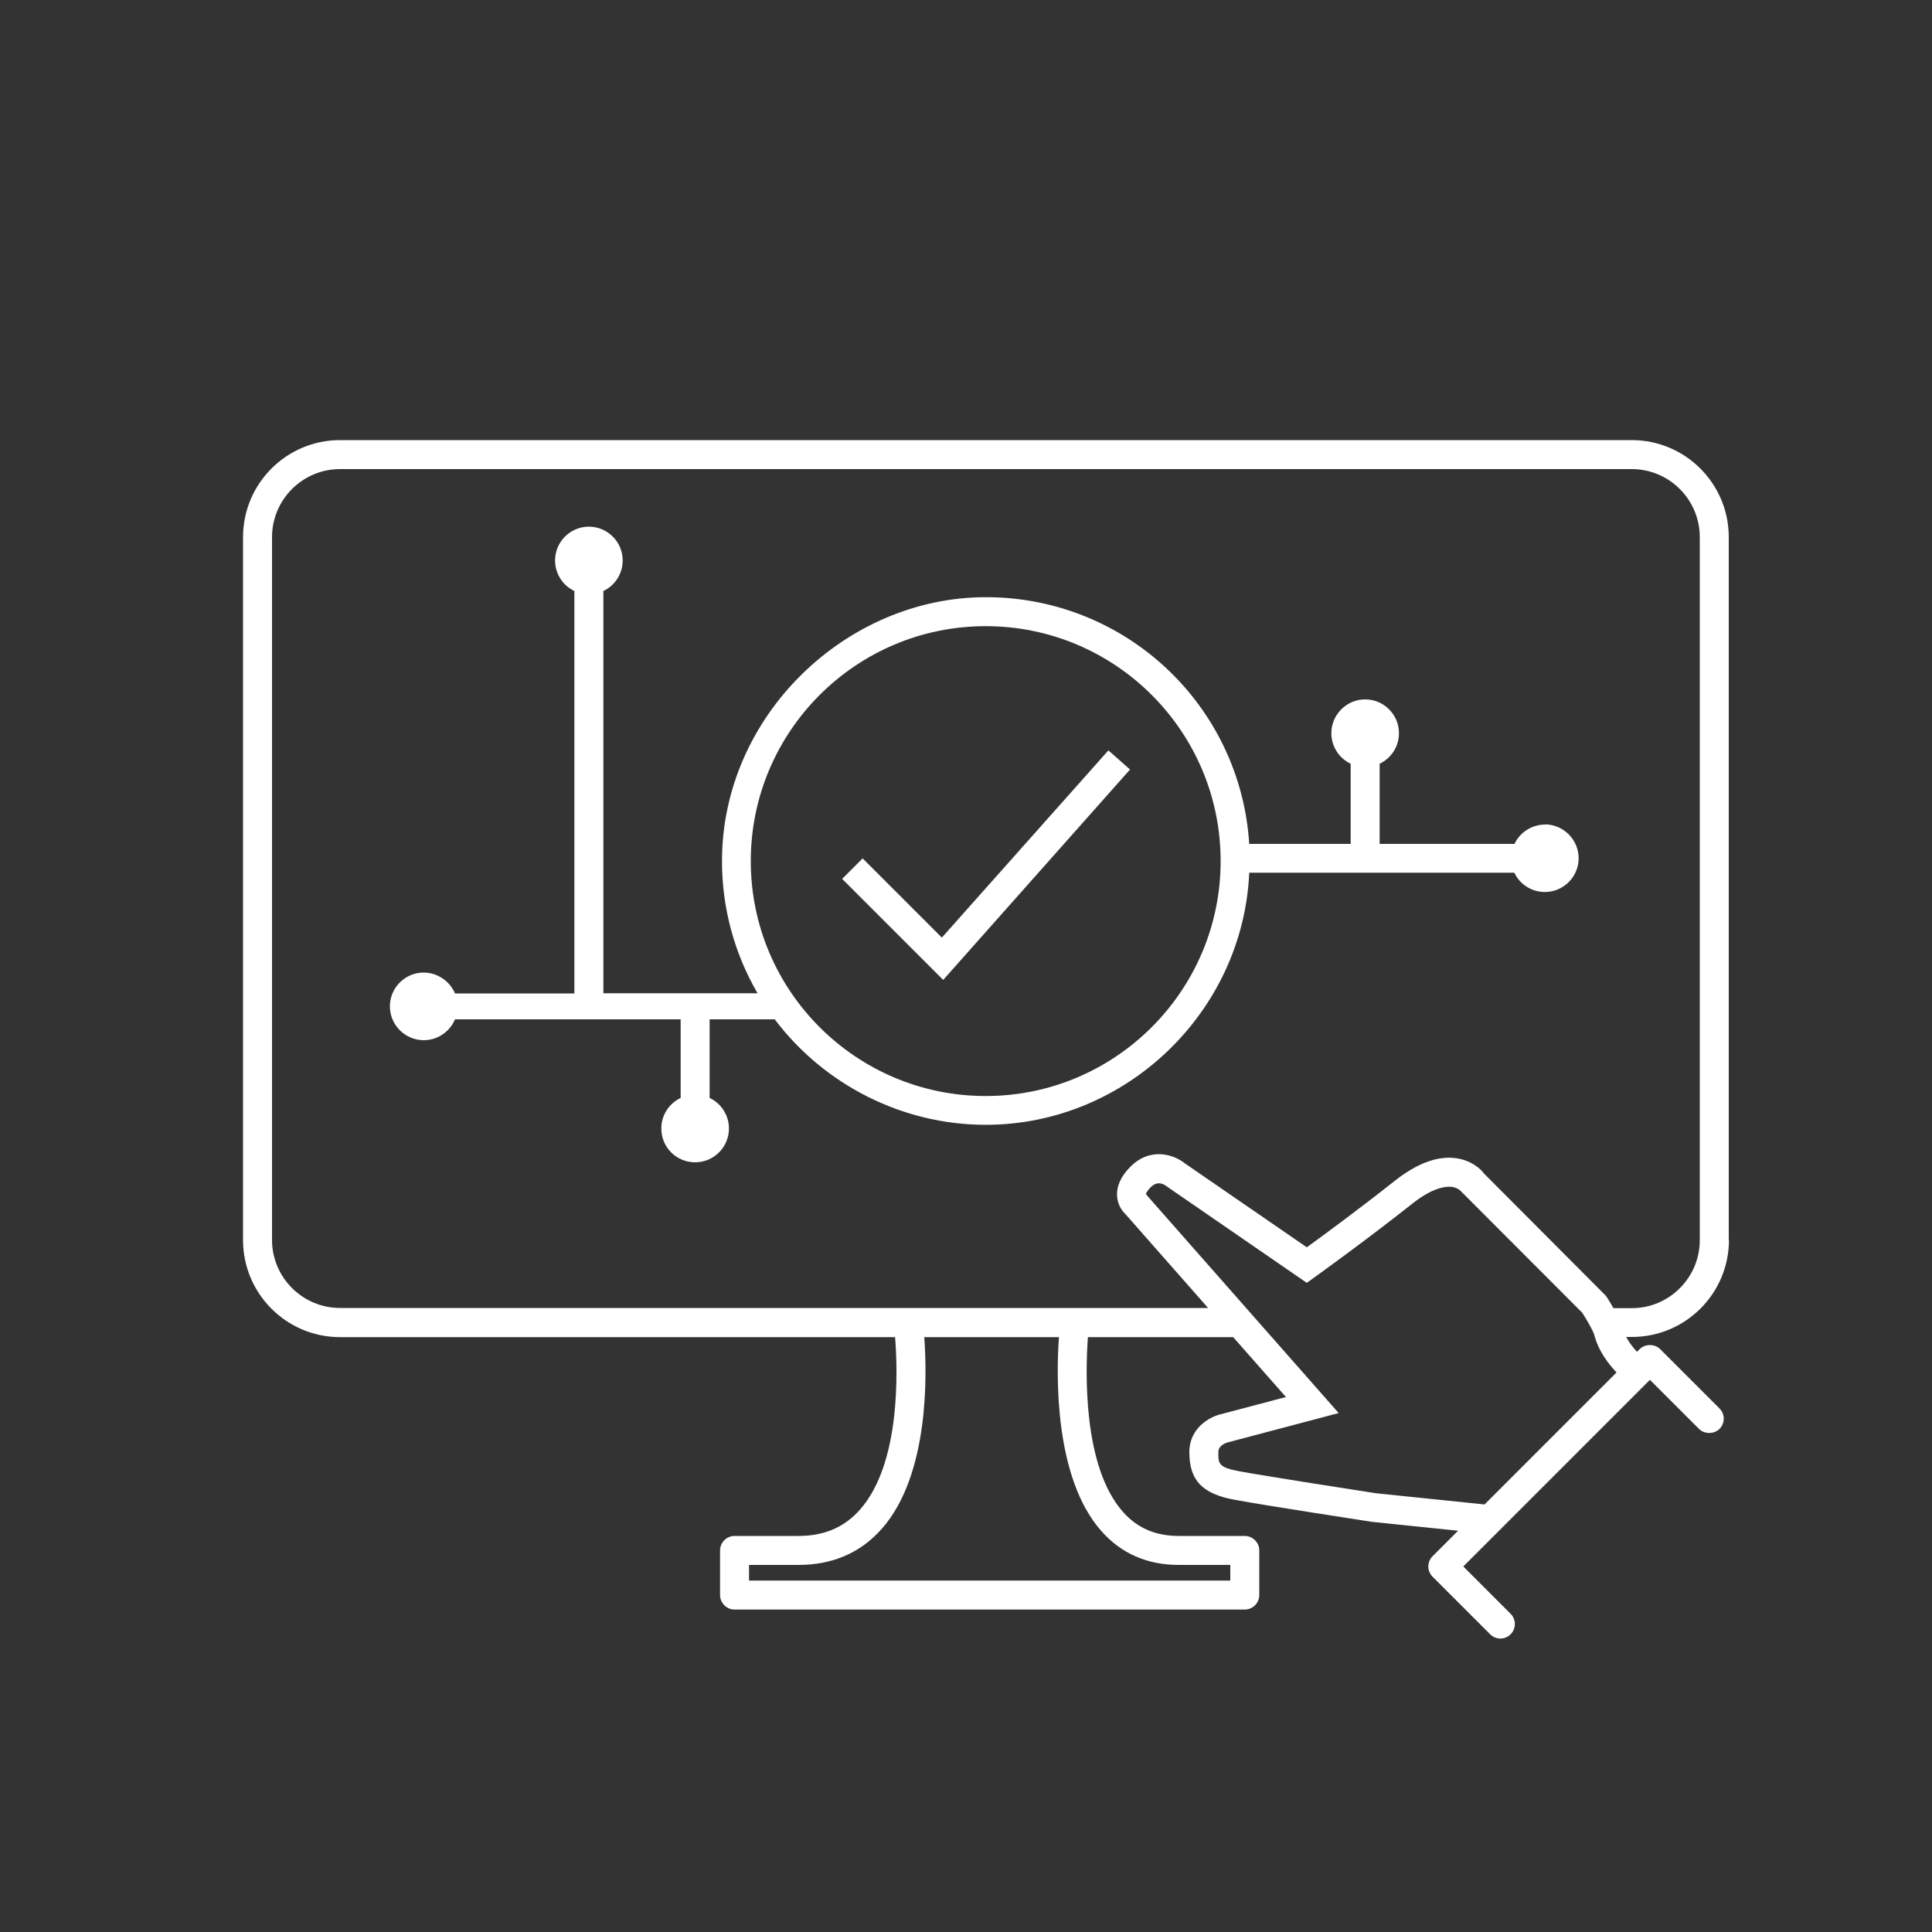 <?xml version="1.0" encoding="UTF-8"?><svg  xmlns="http://www.w3.org/2000/svg" viewBox="0 0 100 100"><rect x="0" y="0" width="100" height="100" fill="#333333" stroke="none"/><defs><style>.cls-1{fill:#fff;}</style></defs><path class="cls-1" d="M89.48,64.19V27.8c0-2.77-2.25-5.02-5.02-5.02H17.6c-2.77,0-5.02,2.25-5.02,5.02v36.39c0,2.77,2.25,5.02,5.02,5.02h28.73c.14,1.75,.29,6.54-1.81,8.92-.81,.92-1.85,1.37-3.19,1.37h-3.31c-.41,0-.75,.34-.75,.75v2.31c0,.41,.34,.75,.75,.75h26.41c.41,0,.75-.34,.75-.75v-2.31c0-.41-.34-.75-.75-.75h-3.42c-1.2,0-2.15-.41-2.89-1.25-2.08-2.35-1.94-7.25-1.81-9.04h7.52l2.73,3.1-3.37,.89c-.57,.13-1.63,.71-1.63,1.96,0,1.46,.66,2.16,2.35,2.47,1.5,.28,7.04,1.13,7.1,1.14l4.46,.46-1.32,1.32c-.14,.14-.22,.33-.22,.53s.08,.39,.22,.53l2.98,2.98c.14,.14,.33,.22,.53,.22s.39-.08,.53-.22c.29-.29,.29-.77,0-1.06l-2.45-2.45,9.66-9.66,2.54,2.54c.28,.28,.78,.28,1.06,0,.14-.14,.22-.33,.22-.53s-.08-.39-.22-.53l-3.07-3.07c-.28-.28-.78-.28-1.06,0l-.14,.14c-.25-.27-.43-.53-.56-.77h.3c2.77,0,5.02-2.25,5.02-5.02Zm-41.64,5.02h6.97c-.14,1.96-.25,7.27,2.19,10.03,1.03,1.17,2.38,1.76,4.01,1.76h2.67v.81h-24.91v-.81h2.56c1.77,0,3.22-.63,4.32-1.88,2.46-2.8,2.33-7.99,2.19-9.91Zm29,8.66l-5.62-.58c-.42-.06-5.66-.88-7.04-1.13-1.12-.21-1.12-.39-1.12-.99,0-.38,.43-.49,.48-.51l5.75-1.52-9.91-11.25-.07-.1s.07-.16,.24-.33c.35-.35,.66-.19,.83-.06l7.26,5,.43-.31c.26-.19,2.63-1.89,5.02-3.78,1.07-.85,1.74-.91,2.04-.88,.32,.04,.47,.21,.47,.21l6.3,6.31c.25,.39,.55,.92,.61,1.12,.14,.51,.39,1.14,1.16,1.97l-6.83,6.83Zm-.05-17.16c-.15-.19-.6-.64-1.41-.76-.96-.14-2.04,.26-3.2,1.18-1.86,1.47-3.71,2.83-4.54,3.43l-6.32-4.35c-.5-.41-1.74-.89-2.81,.18-.49,.49-.72,1-.69,1.51,.03,.55,.36,.88,.44,.95l4.27,4.85H17.6c-1.94,0-3.52-1.58-3.52-3.52V27.8c0-1.94,1.58-3.52,3.52-3.52H84.46c1.94,0,3.52,1.58,3.52,3.52v36.39c0,1.94-1.58,3.52-3.52,3.52h-.95c-.17-.31-.34-.57-.38-.63l-6.35-6.37Z"/><polygon class="cls-1" points="48.75 48.53 44.65 44.43 43.59 45.49 48.82 50.72 58.49 39.83 57.37 38.84 48.75 48.53"/><path class="cls-1" d="M79.97,42.68c-.68,0-1.3,.4-1.58,1h-6.98v-4.15c.61-.29,1-.9,1-1.58,0-.97-.79-1.75-1.75-1.75s-1.75,.79-1.75,1.75c0,.68,.4,1.3,1,1.58v4.15h-5.25c-.46-7.18-6.4-12.77-13.63-12.77s-13.66,6.13-13.66,13.66c0,2.41,.63,4.76,1.84,6.84h-7.98V30.59c.61-.29,1-.9,1-1.58,0-.97-.79-1.75-1.75-1.75-.97,0-1.75,.79-1.75,1.75,0,.68,.4,1.3,1,1.58v20.83h-6.18c-.27-.64-.91-1.08-1.62-1.08-.97,0-1.75,.79-1.75,1.75s.79,1.75,1.75,1.75c.71,0,1.35-.43,1.62-1.08h11.68v4.07c-.61,.29-1,.9-1,1.58,0,.47,.18,.91,.51,1.24,.33,.33,.77,.51,1.24,.51h0c.97,0,1.75-.79,1.75-1.75,0-.68-.4-1.3-1-1.58v-4.07h3.37c2.58,3.42,6.65,5.46,10.92,5.46,7.25,0,13.32-5.83,13.64-13.05h13.72c.29,.61,.9,1,1.58,1,.97,0,1.75-.79,1.75-1.75s-.79-1.75-1.75-1.75Zm-16.79,1.89c0,6.7-5.45,12.16-12.16,12.16s-12.16-5.45-12.16-12.16,5.45-12.16,12.16-12.16,12.16,5.45,12.16,12.16Z"/></svg>